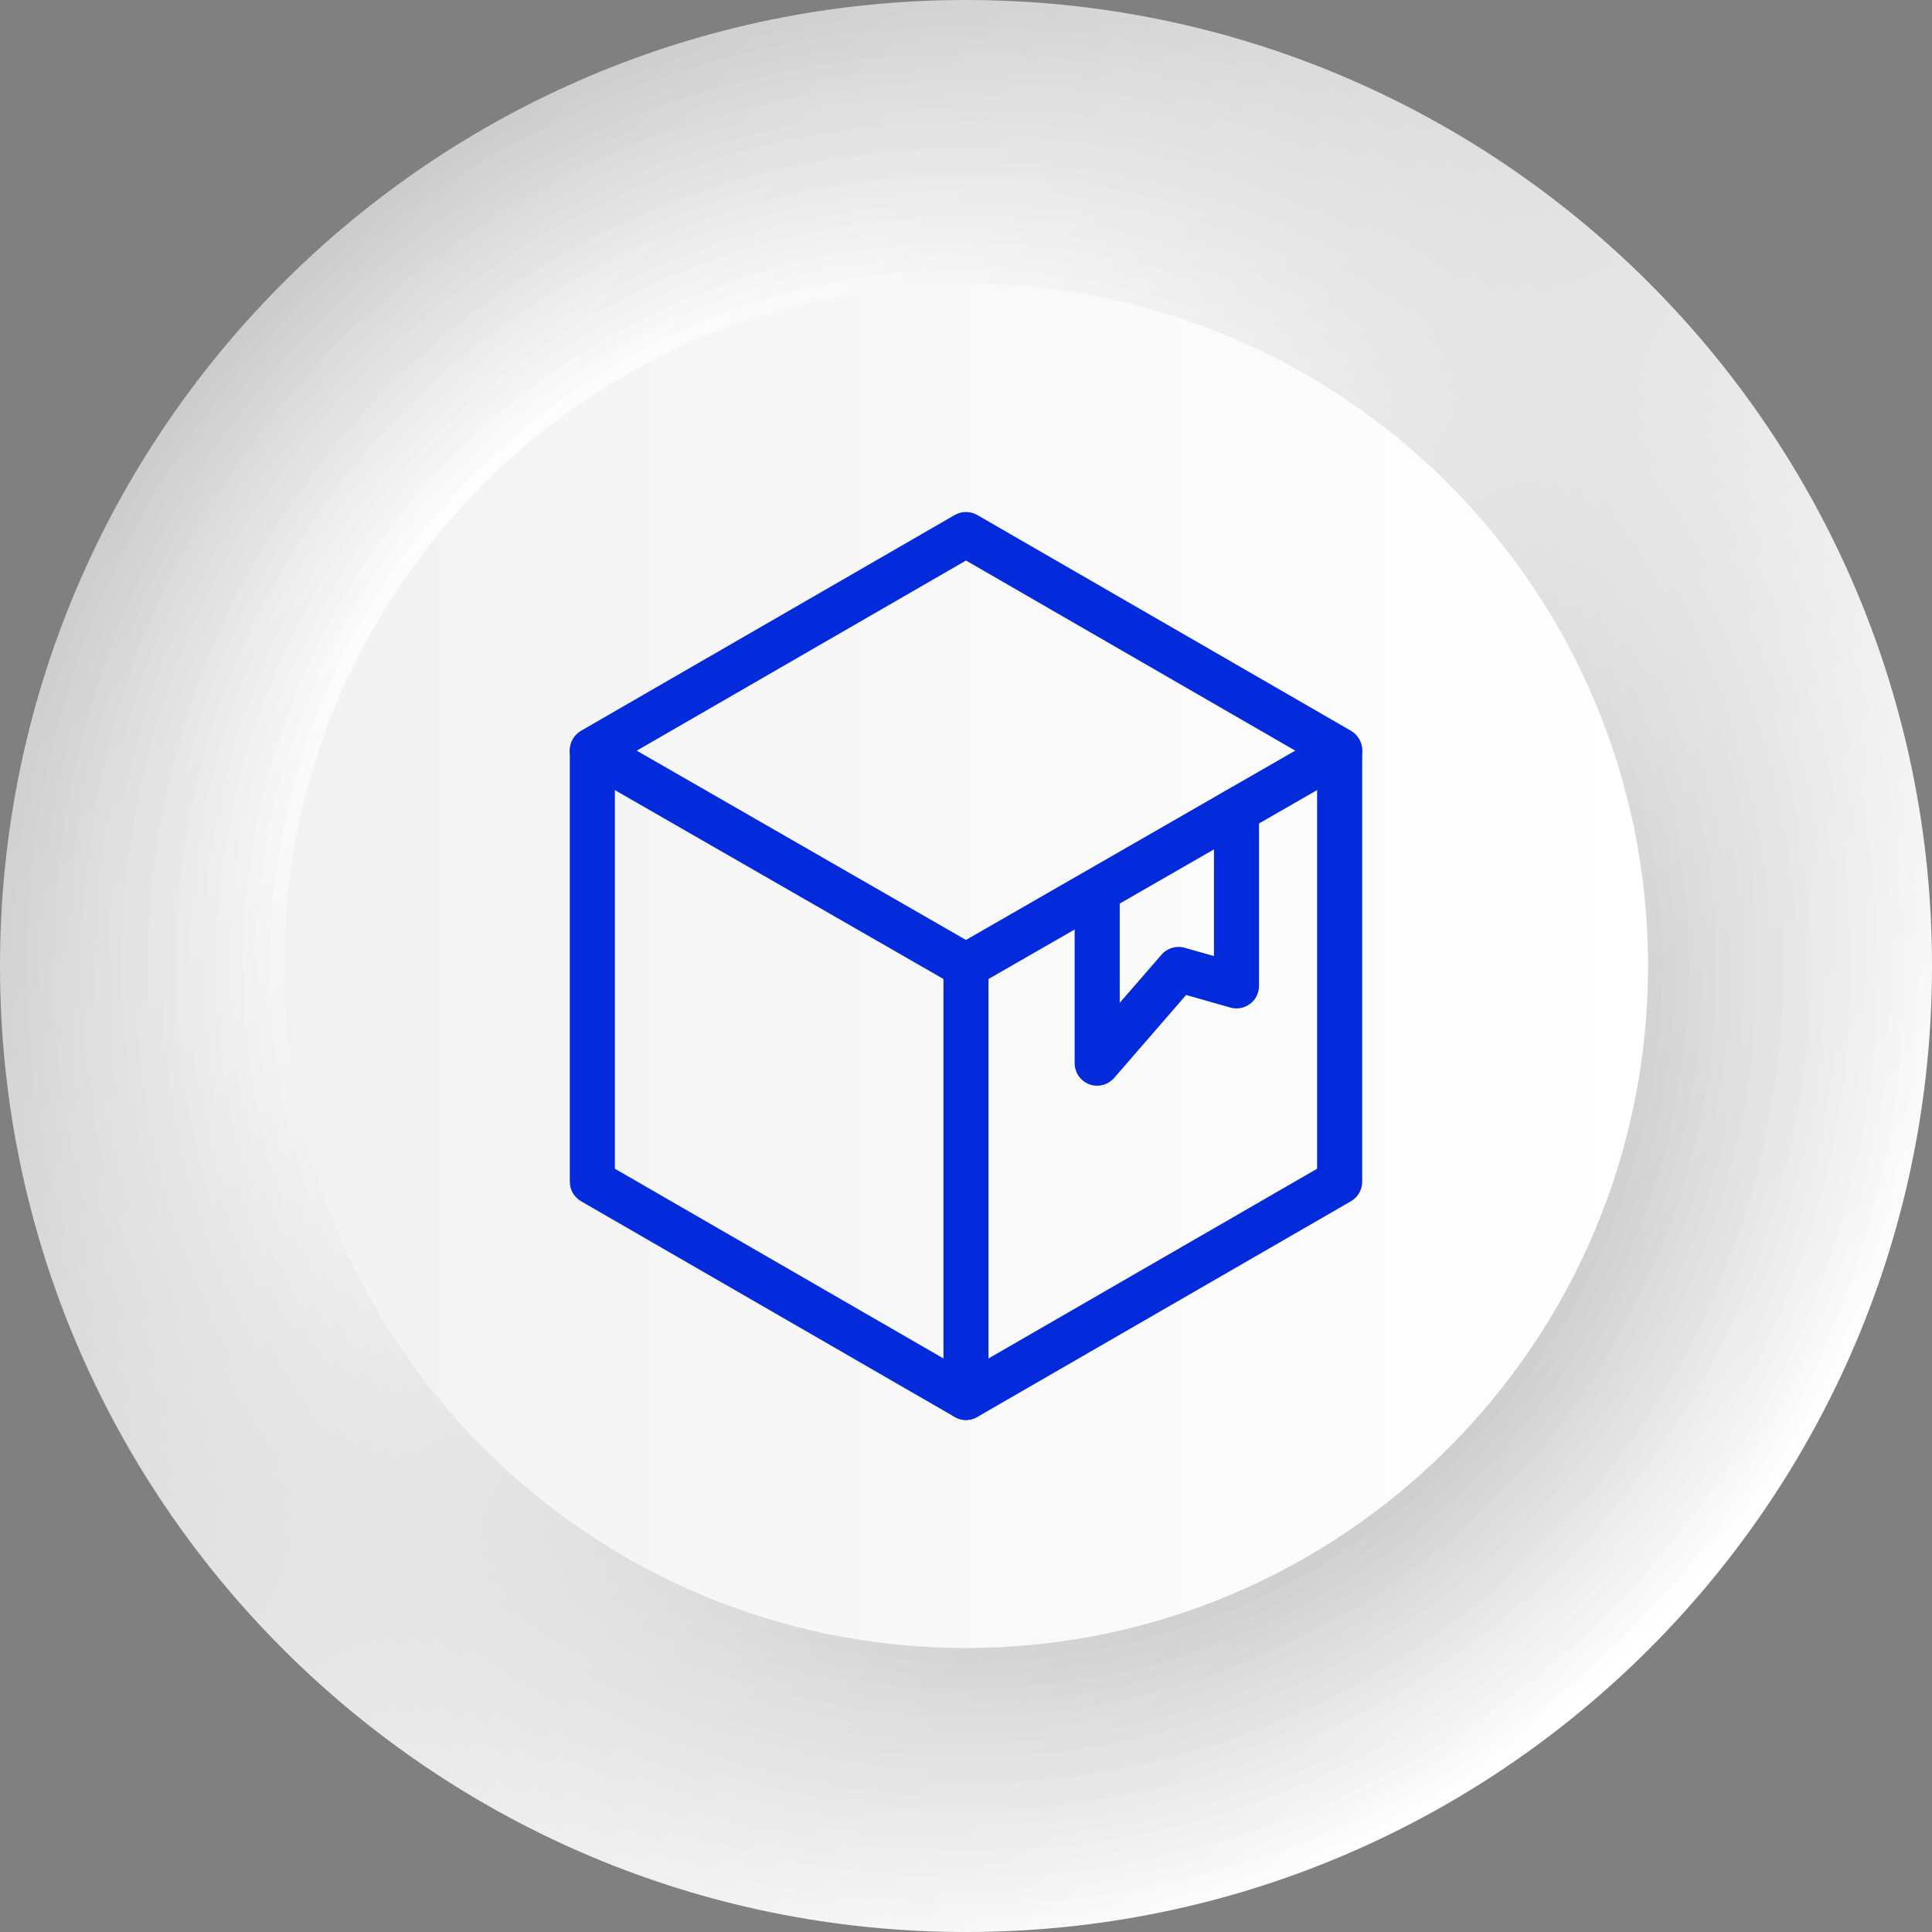<svg xmlns="http://www.w3.org/2000/svg" width="146" height="146" viewBox="0 0 146 146" fill="none"><rect x="0" y="0" width="146" height="146" fill="#808080" stroke="none"/><path d="M73 146C113.317 146 146 113.317 146 73C146 32.683 113.317 0 73 0C32.683 0 0 32.683 0 73C0 113.317 32.683 146 73 146Z" fill="url(#paint0_linear_63_733)"></path><path d="M73 144.978C112.752 144.978 144.978 112.752 144.978 73C144.978 33.248 112.752 1.022 73 1.022C33.248 1.022 1.022 33.248 1.022 73C1.022 112.752 33.248 144.978 73 144.978Z" fill="url(#paint1_linear_63_733)"></path><path d="M73 143.961C112.191 143.961 143.961 112.191 143.961 73C143.961 33.809 112.191 2.039 73 2.039C33.809 2.039 2.039 33.809 2.039 73C2.039 112.191 33.809 143.961 73 143.961Z" fill="url(#paint2_linear_63_733)"></path><path d="M73 142.939C111.626 142.939 142.939 111.626 142.939 73C142.939 34.374 111.626 3.061 73 3.061C34.374 3.061 3.061 34.374 3.061 73C3.061 111.626 34.374 142.939 73 142.939Z" fill="url(#paint3_linear_63_733)"></path><path d="M73 141.922C111.064 141.922 141.922 111.064 141.922 73C141.922 34.936 111.064 4.078 73 4.078C34.936 4.078 4.078 34.936 4.078 73C4.078 111.064 34.936 141.922 73 141.922Z" fill="url(#paint4_linear_63_733)"></path><path d="M73 140.9C110.5 140.9 140.9 110.5 140.9 73C140.9 35.5 110.5 5.1 73 5.1C35.5 5.1 5.1 35.5 5.1 73C5.1 110.5 35.5 140.9 73 140.9Z" fill="url(#paint5_linear_63_733)"></path><path d="M73 139.883C109.938 139.883 139.883 109.938 139.883 73C139.883 36.062 109.938 6.117 73 6.117C36.062 6.117 6.117 36.062 6.117 73C6.117 109.938 36.062 139.883 73 139.883Z" fill="url(#paint6_linear_63_733)"></path><path d="M73 138.861C109.374 138.861 138.861 109.374 138.861 73C138.861 36.626 109.374 7.139 73 7.139C36.626 7.139 7.139 36.626 7.139 73C7.139 109.374 36.626 138.861 73 138.861Z" fill="url(#paint7_linear_63_733)"></path><path d="M73 137.843C108.812 137.843 137.843 108.812 137.843 73C137.843 37.188 108.812 8.157 73 8.157C37.188 8.157 8.156 37.188 8.156 73C8.156 108.812 37.188 137.843 73 137.843Z" fill="url(#paint8_linear_63_733)"></path><path d="M73 136.821C108.248 136.821 136.822 108.248 136.822 73C136.822 37.752 108.248 9.179 73 9.179C37.752 9.179 9.179 37.752 9.179 73C9.179 108.248 37.752 136.821 73 136.821Z" fill="url(#paint9_linear_63_733)"></path><path d="M73 135.804C107.686 135.804 135.804 107.686 135.804 73C135.804 38.314 107.686 10.196 73 10.196C38.314 10.196 10.196 38.314 10.196 73C10.196 107.686 38.314 135.804 73 135.804Z" fill="url(#paint10_linear_63_733)"></path><path d="M73 134.782C107.121 134.782 134.782 107.121 134.782 73C134.782 38.879 107.121 11.218 73 11.218C38.879 11.218 11.218 38.879 11.218 73C11.218 107.121 38.879 134.782 73 134.782Z" fill="url(#paint11_linear_63_733)"></path><path d="M73 133.765C106.56 133.765 133.765 106.56 133.765 73C133.765 39.44 106.56 12.235 73 12.235C39.44 12.235 12.235 39.44 12.235 73C12.235 106.56 39.44 133.765 73 133.765Z" fill="url(#paint12_linear_63_733)"></path><path d="M73 132.743C105.995 132.743 132.743 105.995 132.743 73C132.743 40.005 105.995 13.257 73 13.257C40.005 13.257 13.257 40.005 13.257 73C13.257 105.995 40.005 132.743 73 132.743Z" fill="url(#paint13_linear_63_733)"></path><path d="M73 131.726C105.434 131.726 131.726 105.434 131.726 73C131.726 40.566 105.434 14.274 73 14.274C40.566 14.274 14.274 40.566 14.274 73C14.274 105.434 40.566 131.726 73 131.726Z" fill="url(#paint14_linear_63_733)"></path><path d="M73 130.704C104.869 130.704 130.704 104.869 130.704 73C130.704 41.131 104.869 15.296 73 15.296C41.131 15.296 15.296 41.131 15.296 73C15.296 104.869 41.131 130.704 73 130.704Z" fill="url(#paint15_linear_63_733)"></path><path d="M73 129.687C104.307 129.687 129.687 104.307 129.687 73C129.687 41.693 104.307 16.313 73 16.313C41.693 16.313 16.313 41.693 16.313 73C16.313 104.307 41.693 129.687 73 129.687Z" fill="url(#paint16_linear_63_733)"></path><path d="M73 128.665C103.743 128.665 128.665 103.743 128.665 73C128.665 42.257 103.743 17.335 73 17.335C42.257 17.335 17.335 42.257 17.335 73C17.335 103.743 42.257 128.665 73 128.665Z" fill="url(#paint17_linear_63_733)"></path><path d="M73 127.648C103.181 127.648 127.648 103.181 127.648 73C127.648 42.819 103.181 18.352 73 18.352C42.819 18.352 18.352 42.819 18.352 73C18.352 103.181 42.819 127.648 73 127.648Z" fill="url(#paint18_linear_63_733)"></path><path d="M73 126.626C102.617 126.626 126.626 102.617 126.626 73C126.626 43.383 102.617 19.374 73 19.374C43.383 19.374 19.374 43.383 19.374 73C19.374 102.617 43.383 126.626 73 126.626Z" fill="url(#paint19_linear_63_733)"></path><path d="M73 125.609C102.055 125.609 125.609 102.055 125.609 73C125.609 43.945 102.055 20.391 73 20.391C43.945 20.391 20.391 43.945 20.391 73C20.391 102.055 43.945 125.609 73 125.609Z" fill="url(#paint20_linear_63_733)"></path><path d="M73 124.587C101.491 124.587 124.587 101.491 124.587 73C124.587 44.51 101.491 21.413 73 21.413C44.51 21.413 21.413 44.51 21.413 73C21.413 101.491 44.51 124.587 73 124.587Z" fill="url(#paint21_linear_63_733)"></path><path d="M73 124.543C101.466 124.543 124.543 101.466 124.543 73C124.543 44.534 101.466 21.457 73 21.457C44.534 21.457 21.457 44.534 21.457 73C21.457 101.466 44.534 124.543 73 124.543Z" fill="url(#paint22_linear_63_733)"></path><path d="M73 107.31C72.708 107.31 72.411 107.232 72.148 107.081L43.912 90.778C43.386 90.471 43.06 89.912 43.06 89.303V56.697C43.06 56.088 43.386 55.524 43.912 55.222L72.148 38.919C72.674 38.617 73.326 38.617 73.852 38.919L102.088 55.222C102.614 55.529 102.94 56.088 102.94 56.697V89.303C102.94 89.912 102.614 90.476 102.088 90.778L73.852 107.081C73.589 107.232 73.292 107.31 73 107.31ZM46.467 88.32L73 103.641L99.533 88.32V57.68L73 42.359L46.467 57.68V88.32Z" fill="#042BDB"></path><path d="M73 107.31C72.061 107.31 71.297 106.546 71.297 105.607V73.983L43.912 58.239C43.099 57.772 42.817 56.731 43.284 55.913C43.751 55.096 44.793 54.818 45.61 55.285L73.847 71.52C74.377 71.822 74.698 72.387 74.698 72.995V105.602C74.698 106.541 73.934 107.305 72.995 107.305L73 107.31Z" fill="#042BDB"></path><path d="M73 74.703C72.411 74.703 71.837 74.397 71.521 73.847C71.053 73.029 71.331 71.988 72.148 71.52L100.385 55.285C101.202 54.818 102.244 55.096 102.711 55.913C103.178 56.731 102.901 57.772 102.083 58.239L73.847 74.475C73.579 74.63 73.287 74.703 73 74.703Z" fill="#042BDB"></path><path d="M82.913 82.047C82.714 82.047 82.514 82.013 82.32 81.94C81.653 81.692 81.21 81.054 81.21 80.344V68.279C81.21 67.34 81.974 66.576 82.913 66.576C83.853 66.576 84.617 67.34 84.617 68.279V75.784L87.775 72.144C88.208 71.642 88.895 71.443 89.527 71.623L91.737 72.251V61.247C91.737 60.308 92.501 59.544 93.44 59.544C94.379 59.544 95.143 60.308 95.143 61.247V74.504C95.143 75.039 94.895 75.54 94.467 75.862C94.039 76.183 93.489 76.285 92.973 76.139L89.634 75.19L84.198 81.458C83.867 81.838 83.395 82.047 82.913 82.047Z" fill="#042BDB"></path><defs><linearGradient id="paint0_linear_63_733" x1="124.62" y1="124.62" x2="21.382" y2="21.383" gradientUnits="userSpaceOnUse"><stop stop-color="white"></stop><stop offset="1" stop-color="#CCCCCC"></stop></linearGradient><linearGradient id="paint1_linear_63_733" x1="123.897" y1="123.898" x2="22.102" y2="22.102" gradientUnits="userSpaceOnUse"><stop stop-color="#FDFDFD"></stop><stop offset="1" stop-color="#CECECE"></stop></linearGradient><linearGradient id="paint2_linear_63_733" x1="123.178" y1="123.178" x2="22.824" y2="22.825" gradientUnits="userSpaceOnUse"><stop stop-color="#FAFAFA"></stop><stop offset="1" stop-color="#D1D1D1"></stop></linearGradient><linearGradient id="paint3_linear_63_733" x1="122.455" y1="122.456" x2="23.543" y2="23.544" gradientUnits="userSpaceOnUse"><stop stop-color="#F8F8F8"></stop><stop offset="1" stop-color="#D3D3D3"></stop></linearGradient><linearGradient id="paint4_linear_63_733" x1="121.736" y1="121.737" x2="24.266" y2="24.267" gradientUnits="userSpaceOnUse"><stop stop-color="#F5F5F5"></stop><stop offset="1" stop-color="#D6D6D6"></stop></linearGradient><linearGradient id="paint5_linear_63_733" x1="121.013" y1="121.014" x2="24.985" y2="24.986" gradientUnits="userSpaceOnUse"><stop stop-color="#F3F3F3"></stop><stop offset="1" stop-color="#D8D8D8"></stop></linearGradient><linearGradient id="paint6_linear_63_733" x1="120.294" y1="120.295" x2="25.708" y2="25.708" gradientUnits="userSpaceOnUse"><stop stop-color="#F0F0F0"></stop><stop offset="1" stop-color="#DBDBDB"></stop></linearGradient><linearGradient id="paint7_linear_63_733" x1="119.572" y1="119.572" x2="26.427" y2="26.428" gradientUnits="userSpaceOnUse"><stop stop-color="#EEEEEE"></stop><stop offset="1" stop-color="#DDDDDD"></stop></linearGradient><linearGradient id="paint8_linear_63_733" x1="118.852" y1="118.853" x2="27.15" y2="27.15" gradientUnits="userSpaceOnUse"><stop stop-color="#ECECEC"></stop><stop offset="1" stop-color="#DFDFDF"></stop></linearGradient><linearGradient id="paint9_linear_63_733" x1="118.13" y1="118.13" x2="27.872" y2="27.873" gradientUnits="userSpaceOnUse"><stop stop-color="#E9E9E9"></stop><stop offset="1" stop-color="#E2E2E2"></stop></linearGradient><linearGradient id="paint10_linear_63_733" x1="117.41" y1="117.411" x2="28.592" y2="28.592" gradientUnits="userSpaceOnUse"><stop stop-color="#E7E7E7"></stop><stop offset="1" stop-color="#E4E4E4"></stop></linearGradient><linearGradient id="paint11_linear_63_733" x1="116.688" y1="116.688" x2="29.314" y2="29.315" gradientUnits="userSpaceOnUse"><stop stop-color="#E4E4E4"></stop><stop offset="1" stop-color="#E7E7E7"></stop></linearGradient><linearGradient id="paint12_linear_63_733" x1="115.969" y1="115.969" x2="30.034" y2="30.034" gradientUnits="userSpaceOnUse"><stop stop-color="#E2E2E2"></stop><stop offset="1" stop-color="#E9E9E9"></stop></linearGradient><linearGradient id="paint13_linear_63_733" x1="115.246" y1="115.246" x2="30.756" y2="30.757" gradientUnits="userSpaceOnUse"><stop stop-color="#DFDFDF"></stop><stop offset="1" stop-color="#ECECEC"></stop></linearGradient><linearGradient id="paint14_linear_63_733" x1="114.523" y1="114.524" x2="31.476" y2="31.476" gradientUnits="userSpaceOnUse"><stop stop-color="#DDDDDD"></stop><stop offset="1" stop-color="#EEEEEE"></stop></linearGradient><linearGradient id="paint15_linear_63_733" x1="113.804" y1="113.804" x2="32.198" y2="32.199" gradientUnits="userSpaceOnUse"><stop stop-color="#DBDBDB"></stop><stop offset="1" stop-color="#F0F0F0"></stop></linearGradient><linearGradient id="paint16_linear_63_733" x1="113.081" y1="113.082" x2="32.917" y2="32.918" gradientUnits="userSpaceOnUse"><stop stop-color="#D8D8D8"></stop><stop offset="1" stop-color="#F3F3F3"></stop></linearGradient><linearGradient id="paint17_linear_63_733" x1="112.362" y1="112.363" x2="33.64" y2="33.641" gradientUnits="userSpaceOnUse"><stop stop-color="#D6D6D6"></stop><stop offset="1" stop-color="#F5F5F5"></stop></linearGradient><linearGradient id="paint18_linear_63_733" x1="111.639" y1="111.64" x2="34.359" y2="34.36" gradientUnits="userSpaceOnUse"><stop stop-color="#D3D3D3"></stop><stop offset="1" stop-color="#F8F8F8"></stop></linearGradient><linearGradient id="paint19_linear_63_733" x1="110.92" y1="110.921" x2="35.082" y2="35.082" gradientUnits="userSpaceOnUse"><stop stop-color="#D1D1D1"></stop><stop offset="1" stop-color="#FAFAFA"></stop></linearGradient><linearGradient id="paint20_linear_63_733" x1="110.198" y1="110.198" x2="35.801" y2="35.802" gradientUnits="userSpaceOnUse"><stop stop-color="#CECECE"></stop><stop offset="1" stop-color="#FDFDFD"></stop></linearGradient><linearGradient id="paint21_linear_63_733" x1="109.478" y1="109.479" x2="36.524" y2="36.524" gradientUnits="userSpaceOnUse"><stop stop-color="#CCCCCC"></stop><stop offset="1" stop-color="white"></stop></linearGradient><linearGradient id="paint22_linear_63_733" x1="21.457" y1="73" x2="124.543" y2="73" gradientUnits="userSpaceOnUse"><stop stop-color="#F2F2F2"></stop><stop offset="1" stop-color="white"></stop></linearGradient></defs></svg>